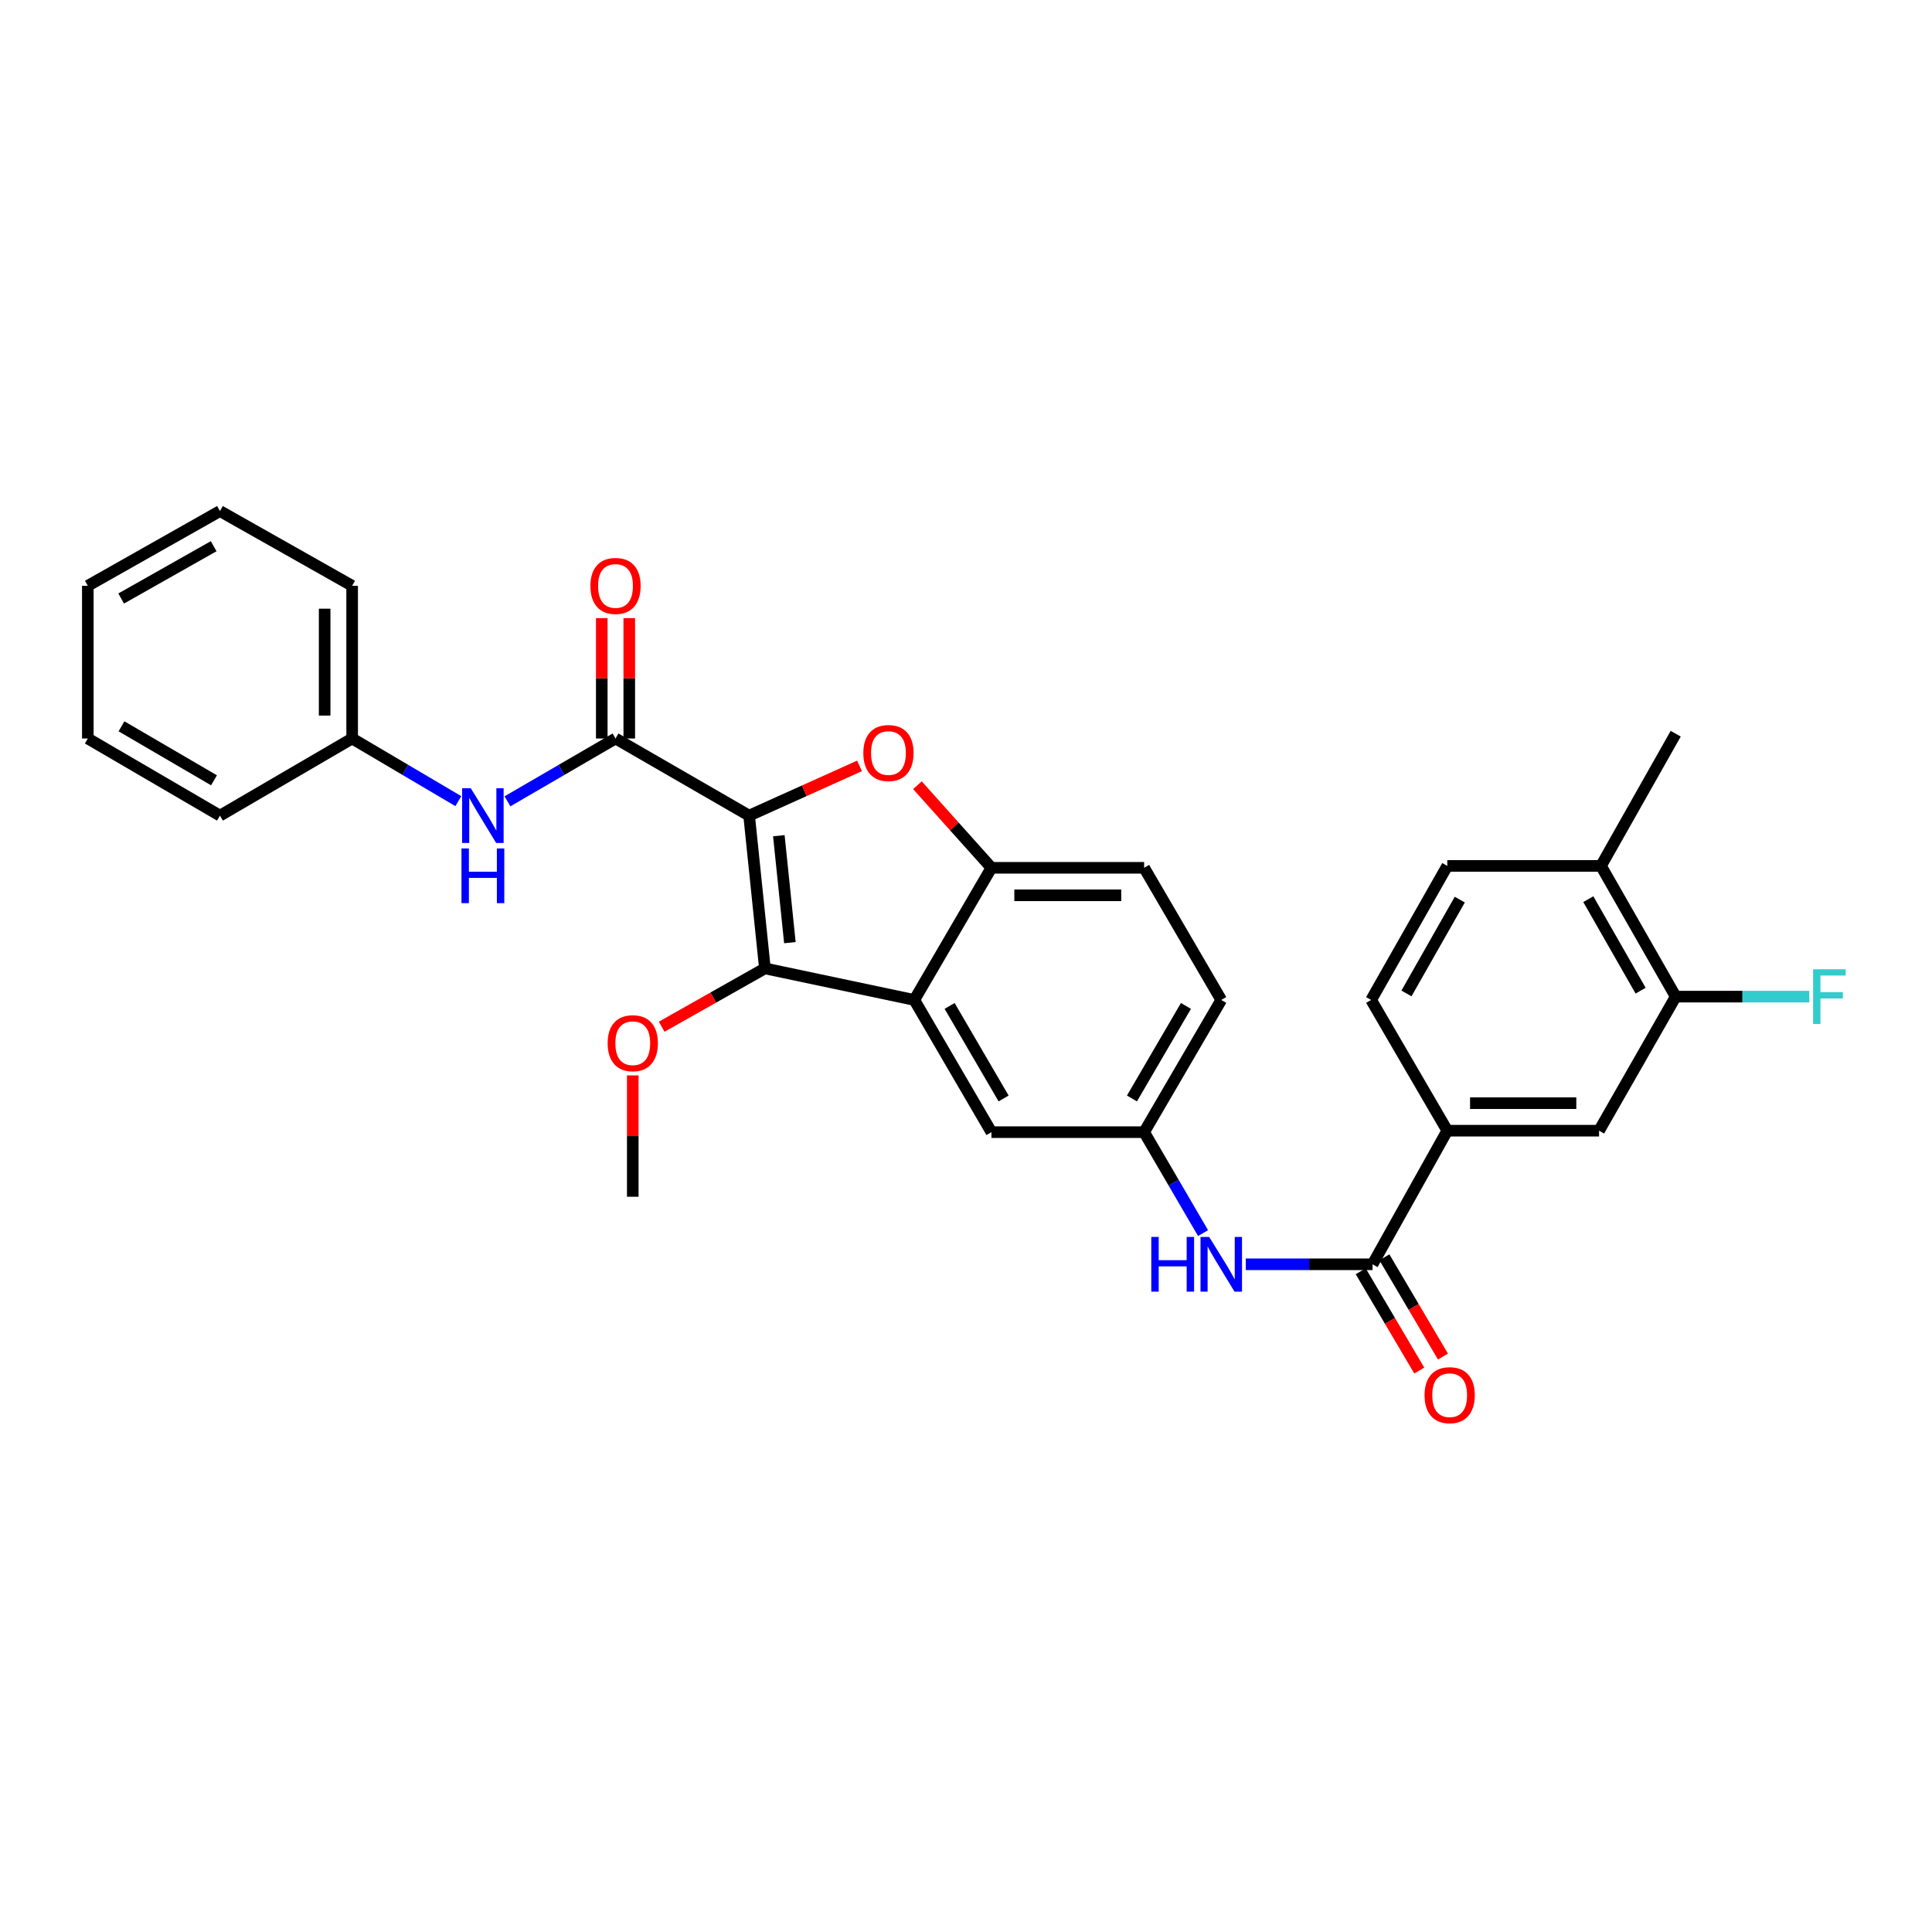 <?xml version='1.0' encoding='iso-8859-1'?>
<svg version='1.1' baseProfile='full'
              xmlns='http://www.w3.org/2000/svg'
                      xmlns:rdkit='http://www.rdkit.org/xml'
                      xmlns:xlink='http://www.w3.org/1999/xlink'
                  xml:space='preserve'
width='1000px' height='1000px' viewBox='0 0 1000 1000'>
<!-- END OF HEADER -->
<rect style='opacity:1.0;fill:#FFFFFF;stroke:none' width='1000' height='1000' x='0' y='0'> </rect>
<path class='bond-0' d='M 387.744,422.162 L 395.912,501.239' style='fill:none;fill-rule:evenodd;stroke:#000000;stroke-width:6px;stroke-linecap:butt;stroke-linejoin:miter;stroke-opacity:1' />
<path class='bond-0' d='M 403.127,432.561 L 408.845,487.915' style='fill:none;fill-rule:evenodd;stroke:#000000;stroke-width:6px;stroke-linecap:butt;stroke-linejoin:miter;stroke-opacity:1' />
<path class='bond-1' d='M 387.744,422.162 L 416.314,409.296' style='fill:none;fill-rule:evenodd;stroke:#000000;stroke-width:6px;stroke-linecap:butt;stroke-linejoin:miter;stroke-opacity:1' />
<path class='bond-1' d='M 416.314,409.296 L 444.884,396.43' style='fill:none;fill-rule:evenodd;stroke:#FF0000;stroke-width:6px;stroke-linecap:butt;stroke-linejoin:miter;stroke-opacity:1' />
<path class='bond-3' d='M 387.744,422.162 L 318.592,382.245' style='fill:none;fill-rule:evenodd;stroke:#000000;stroke-width:6px;stroke-linecap:butt;stroke-linejoin:miter;stroke-opacity:1' />
<path class='bond-2' d='M 395.912,501.239 L 473.241,517.576' style='fill:none;fill-rule:evenodd;stroke:#000000;stroke-width:6px;stroke-linecap:butt;stroke-linejoin:miter;stroke-opacity:1' />
<path class='bond-18' d='M 395.912,501.239 L 369.198,516.333' style='fill:none;fill-rule:evenodd;stroke:#000000;stroke-width:6px;stroke-linecap:butt;stroke-linejoin:miter;stroke-opacity:1' />
<path class='bond-18' d='M 369.198,516.333 L 342.483,531.428' style='fill:none;fill-rule:evenodd;stroke:#FF0000;stroke-width:6px;stroke-linecap:butt;stroke-linejoin:miter;stroke-opacity:1' />
<path class='bond-4' d='M 474.858,406.425 L 494.008,427.8' style='fill:none;fill-rule:evenodd;stroke:#FF0000;stroke-width:6px;stroke-linecap:butt;stroke-linejoin:miter;stroke-opacity:1' />
<path class='bond-4' d='M 494.008,427.8 L 513.159,449.175' style='fill:none;fill-rule:evenodd;stroke:#000000;stroke-width:6px;stroke-linecap:butt;stroke-linejoin:miter;stroke-opacity:1' />
<path class='bond-11' d='M 473.241,517.576 L 513.159,586' style='fill:none;fill-rule:evenodd;stroke:#000000;stroke-width:6px;stroke-linecap:butt;stroke-linejoin:miter;stroke-opacity:1' />
<path class='bond-11' d='M 491.523,520.667 L 519.465,568.564' style='fill:none;fill-rule:evenodd;stroke:#000000;stroke-width:6px;stroke-linecap:butt;stroke-linejoin:miter;stroke-opacity:1' />
<path class='bond-30' d='M 473.241,517.576 L 513.159,449.175' style='fill:none;fill-rule:evenodd;stroke:#000000;stroke-width:6px;stroke-linecap:butt;stroke-linejoin:miter;stroke-opacity:1' />
<path class='bond-6' d='M 318.592,382.245 L 290.627,398.504' style='fill:none;fill-rule:evenodd;stroke:#000000;stroke-width:6px;stroke-linecap:butt;stroke-linejoin:miter;stroke-opacity:1' />
<path class='bond-6' d='M 290.627,398.504 L 262.663,414.763' style='fill:none;fill-rule:evenodd;stroke:#0000FF;stroke-width:6px;stroke-linecap:butt;stroke-linejoin:miter;stroke-opacity:1' />
<path class='bond-13' d='M 325.708,382.245 L 325.708,351.09' style='fill:none;fill-rule:evenodd;stroke:#000000;stroke-width:6px;stroke-linecap:butt;stroke-linejoin:miter;stroke-opacity:1' />
<path class='bond-13' d='M 325.708,351.09 L 325.708,319.936' style='fill:none;fill-rule:evenodd;stroke:#FF0000;stroke-width:6px;stroke-linecap:butt;stroke-linejoin:miter;stroke-opacity:1' />
<path class='bond-13' d='M 311.475,382.245 L 311.475,351.09' style='fill:none;fill-rule:evenodd;stroke:#000000;stroke-width:6px;stroke-linecap:butt;stroke-linejoin:miter;stroke-opacity:1' />
<path class='bond-13' d='M 311.475,351.09 L 311.475,319.936' style='fill:none;fill-rule:evenodd;stroke:#FF0000;stroke-width:6px;stroke-linecap:butt;stroke-linejoin:miter;stroke-opacity:1' />
<path class='bond-16' d='M 513.159,449.175 L 592.203,449.175' style='fill:none;fill-rule:evenodd;stroke:#000000;stroke-width:6px;stroke-linecap:butt;stroke-linejoin:miter;stroke-opacity:1' />
<path class='bond-16' d='M 525.015,463.408 L 580.346,463.408' style='fill:none;fill-rule:evenodd;stroke:#000000;stroke-width:6px;stroke-linecap:butt;stroke-linejoin:miter;stroke-opacity:1' />
<path class='bond-5' d='M 710.43,654.393 L 677.624,654.393' style='fill:none;fill-rule:evenodd;stroke:#000000;stroke-width:6px;stroke-linecap:butt;stroke-linejoin:miter;stroke-opacity:1' />
<path class='bond-5' d='M 677.624,654.393 L 644.819,654.393' style='fill:none;fill-rule:evenodd;stroke:#0000FF;stroke-width:6px;stroke-linecap:butt;stroke-linejoin:miter;stroke-opacity:1' />
<path class='bond-8' d='M 710.43,654.393 L 749.114,585.241' style='fill:none;fill-rule:evenodd;stroke:#000000;stroke-width:6px;stroke-linecap:butt;stroke-linejoin:miter;stroke-opacity:1' />
<path class='bond-14' d='M 704.3,658.009 L 719.456,683.7' style='fill:none;fill-rule:evenodd;stroke:#000000;stroke-width:6px;stroke-linecap:butt;stroke-linejoin:miter;stroke-opacity:1' />
<path class='bond-14' d='M 719.456,683.7 L 734.611,709.391' style='fill:none;fill-rule:evenodd;stroke:#FF0000;stroke-width:6px;stroke-linecap:butt;stroke-linejoin:miter;stroke-opacity:1' />
<path class='bond-14' d='M 716.56,650.777 L 731.715,676.468' style='fill:none;fill-rule:evenodd;stroke:#000000;stroke-width:6px;stroke-linecap:butt;stroke-linejoin:miter;stroke-opacity:1' />
<path class='bond-14' d='M 731.715,676.468 L 746.871,702.159' style='fill:none;fill-rule:evenodd;stroke:#FF0000;stroke-width:6px;stroke-linecap:butt;stroke-linejoin:miter;stroke-opacity:1' />
<path class='bond-21' d='M 237.234,414.668 L 209.753,398.456' style='fill:none;fill-rule:evenodd;stroke:#0000FF;stroke-width:6px;stroke-linecap:butt;stroke-linejoin:miter;stroke-opacity:1' />
<path class='bond-21' d='M 209.753,398.456 L 182.272,382.245' style='fill:none;fill-rule:evenodd;stroke:#000000;stroke-width:6px;stroke-linecap:butt;stroke-linejoin:miter;stroke-opacity:1' />
<path class='bond-7' d='M 622.701,638.254 L 607.452,612.127' style='fill:none;fill-rule:evenodd;stroke:#0000FF;stroke-width:6px;stroke-linecap:butt;stroke-linejoin:miter;stroke-opacity:1' />
<path class='bond-7' d='M 607.452,612.127 L 592.203,586' style='fill:none;fill-rule:evenodd;stroke:#000000;stroke-width:6px;stroke-linecap:butt;stroke-linejoin:miter;stroke-opacity:1' />
<path class='bond-9' d='M 749.114,585.241 L 827.676,585.241' style='fill:none;fill-rule:evenodd;stroke:#000000;stroke-width:6px;stroke-linecap:butt;stroke-linejoin:miter;stroke-opacity:1' />
<path class='bond-9' d='M 760.898,571.007 L 815.892,571.007' style='fill:none;fill-rule:evenodd;stroke:#000000;stroke-width:6px;stroke-linecap:butt;stroke-linejoin:miter;stroke-opacity:1' />
<path class='bond-17' d='M 749.114,585.241 L 709.702,517.576' style='fill:none;fill-rule:evenodd;stroke:#000000;stroke-width:6px;stroke-linecap:butt;stroke-linejoin:miter;stroke-opacity:1' />
<path class='bond-10' d='M 827.676,585.241 L 867.341,515.852' style='fill:none;fill-rule:evenodd;stroke:#000000;stroke-width:6px;stroke-linecap:butt;stroke-linejoin:miter;stroke-opacity:1' />
<path class='bond-20' d='M 867.341,515.852 L 901.912,515.852' style='fill:none;fill-rule:evenodd;stroke:#000000;stroke-width:6px;stroke-linecap:butt;stroke-linejoin:miter;stroke-opacity:1' />
<path class='bond-20' d='M 901.912,515.852 L 936.483,515.852' style='fill:none;fill-rule:evenodd;stroke:#33CCCC;stroke-width:6px;stroke-linecap:butt;stroke-linejoin:miter;stroke-opacity:1' />
<path class='bond-33' d='M 867.341,515.852 L 828.665,448.194' style='fill:none;fill-rule:evenodd;stroke:#000000;stroke-width:6px;stroke-linecap:butt;stroke-linejoin:miter;stroke-opacity:1' />
<path class='bond-33' d='M 849.182,512.767 L 822.109,465.407' style='fill:none;fill-rule:evenodd;stroke:#000000;stroke-width:6px;stroke-linecap:butt;stroke-linejoin:miter;stroke-opacity:1' />
<path class='bond-12' d='M 513.159,586 L 592.203,586' style='fill:none;fill-rule:evenodd;stroke:#000000;stroke-width:6px;stroke-linecap:butt;stroke-linejoin:miter;stroke-opacity:1' />
<path class='bond-31' d='M 592.203,586 L 632.121,517.576' style='fill:none;fill-rule:evenodd;stroke:#000000;stroke-width:6px;stroke-linecap:butt;stroke-linejoin:miter;stroke-opacity:1' />
<path class='bond-31' d='M 585.896,568.564 L 613.839,520.667' style='fill:none;fill-rule:evenodd;stroke:#000000;stroke-width:6px;stroke-linecap:butt;stroke-linejoin:miter;stroke-opacity:1' />
<path class='bond-15' d='M 828.665,448.194 L 749.114,448.194' style='fill:none;fill-rule:evenodd;stroke:#000000;stroke-width:6px;stroke-linecap:butt;stroke-linejoin:miter;stroke-opacity:1' />
<path class='bond-23' d='M 828.665,448.194 L 867.341,379.77' style='fill:none;fill-rule:evenodd;stroke:#000000;stroke-width:6px;stroke-linecap:butt;stroke-linejoin:miter;stroke-opacity:1' />
<path class='bond-22' d='M 592.203,449.175 L 632.121,517.576' style='fill:none;fill-rule:evenodd;stroke:#000000;stroke-width:6px;stroke-linecap:butt;stroke-linejoin:miter;stroke-opacity:1' />
<path class='bond-19' d='M 709.702,517.576 L 749.114,448.194' style='fill:none;fill-rule:evenodd;stroke:#000000;stroke-width:6px;stroke-linecap:butt;stroke-linejoin:miter;stroke-opacity:1' />
<path class='bond-19' d='M 727.99,514.199 L 755.579,465.632' style='fill:none;fill-rule:evenodd;stroke:#000000;stroke-width:6px;stroke-linecap:butt;stroke-linejoin:miter;stroke-opacity:1' />
<path class='bond-24' d='M 327.519,556.632 L 327.519,588.033' style='fill:none;fill-rule:evenodd;stroke:#FF0000;stroke-width:6px;stroke-linecap:butt;stroke-linejoin:miter;stroke-opacity:1' />
<path class='bond-24' d='M 327.519,588.033 L 327.519,619.434' style='fill:none;fill-rule:evenodd;stroke:#000000;stroke-width:6px;stroke-linecap:butt;stroke-linejoin:miter;stroke-opacity:1' />
<path class='bond-25' d='M 182.272,382.245 L 182.272,303.2' style='fill:none;fill-rule:evenodd;stroke:#000000;stroke-width:6px;stroke-linecap:butt;stroke-linejoin:miter;stroke-opacity:1' />
<path class='bond-25' d='M 168.038,370.388 L 168.038,315.057' style='fill:none;fill-rule:evenodd;stroke:#000000;stroke-width:6px;stroke-linecap:butt;stroke-linejoin:miter;stroke-opacity:1' />
<path class='bond-26' d='M 182.272,382.245 L 113.848,422.162' style='fill:none;fill-rule:evenodd;stroke:#000000;stroke-width:6px;stroke-linecap:butt;stroke-linejoin:miter;stroke-opacity:1' />
<path class='bond-27' d='M 182.272,303.2 L 113.848,264.524' style='fill:none;fill-rule:evenodd;stroke:#000000;stroke-width:6px;stroke-linecap:butt;stroke-linejoin:miter;stroke-opacity:1' />
<path class='bond-28' d='M 113.848,422.162 L 45.455,382.245' style='fill:none;fill-rule:evenodd;stroke:#000000;stroke-width:6px;stroke-linecap:butt;stroke-linejoin:miter;stroke-opacity:1' />
<path class='bond-28' d='M 110.763,403.882 L 62.888,375.939' style='fill:none;fill-rule:evenodd;stroke:#000000;stroke-width:6px;stroke-linecap:butt;stroke-linejoin:miter;stroke-opacity:1' />
<path class='bond-32' d='M 113.848,264.524 L 45.455,303.2' style='fill:none;fill-rule:evenodd;stroke:#000000;stroke-width:6px;stroke-linecap:butt;stroke-linejoin:miter;stroke-opacity:1' />
<path class='bond-32' d='M 110.595,282.715 L 62.72,309.789' style='fill:none;fill-rule:evenodd;stroke:#000000;stroke-width:6px;stroke-linecap:butt;stroke-linejoin:miter;stroke-opacity:1' />
<path class='bond-29' d='M 45.455,382.245 L 45.455,303.2' style='fill:none;fill-rule:evenodd;stroke:#000000;stroke-width:6px;stroke-linecap:butt;stroke-linejoin:miter;stroke-opacity:1' />
<path  class='atom-2' d='M 446.861 389.766
Q 446.861 382.966, 450.221 379.166
Q 453.581 375.366, 459.861 375.366
Q 466.141 375.366, 469.501 379.166
Q 472.861 382.966, 472.861 389.766
Q 472.861 396.646, 469.461 400.566
Q 466.061 404.446, 459.861 404.446
Q 453.621 404.446, 450.221 400.566
Q 446.861 396.686, 446.861 389.766
M 459.861 401.246
Q 464.181 401.246, 466.501 398.366
Q 468.861 395.446, 468.861 389.766
Q 468.861 384.206, 466.501 381.406
Q 464.181 378.566, 459.861 378.566
Q 455.541 378.566, 453.181 381.366
Q 450.861 384.166, 450.861 389.766
Q 450.861 395.486, 453.181 398.366
Q 455.541 401.246, 459.861 401.246
' fill='#FF0000'/>
<path  class='atom-7' d='M 243.678 408.002
L 252.958 423.002
Q 253.878 424.482, 255.358 427.162
Q 256.838 429.842, 256.918 430.002
L 256.918 408.002
L 260.678 408.002
L 260.678 436.322
L 256.798 436.322
L 246.838 419.922
Q 245.678 418.002, 244.438 415.802
Q 243.238 413.602, 242.878 412.922
L 242.878 436.322
L 239.198 436.322
L 239.198 408.002
L 243.678 408.002
' fill='#0000FF'/>
<path  class='atom-7' d='M 238.858 439.154
L 242.698 439.154
L 242.698 451.194
L 257.178 451.194
L 257.178 439.154
L 261.018 439.154
L 261.018 467.474
L 257.178 467.474
L 257.178 454.394
L 242.698 454.394
L 242.698 467.474
L 238.858 467.474
L 238.858 439.154
' fill='#0000FF'/>
<path  class='atom-8' d='M 595.901 640.233
L 599.741 640.233
L 599.741 652.273
L 614.221 652.273
L 614.221 640.233
L 618.061 640.233
L 618.061 668.553
L 614.221 668.553
L 614.221 655.473
L 599.741 655.473
L 599.741 668.553
L 595.901 668.553
L 595.901 640.233
' fill='#0000FF'/>
<path  class='atom-8' d='M 625.861 640.233
L 635.141 655.233
Q 636.061 656.713, 637.541 659.393
Q 639.021 662.073, 639.101 662.233
L 639.101 640.233
L 642.861 640.233
L 642.861 668.553
L 638.981 668.553
L 629.021 652.153
Q 627.861 650.233, 626.621 648.033
Q 625.421 645.833, 625.061 645.153
L 625.061 668.553
L 621.381 668.553
L 621.381 640.233
L 625.861 640.233
' fill='#0000FF'/>
<path  class='atom-14' d='M 305.592 303.28
Q 305.592 296.48, 308.952 292.68
Q 312.312 288.88, 318.592 288.88
Q 324.872 288.88, 328.232 292.68
Q 331.592 296.48, 331.592 303.28
Q 331.592 310.16, 328.192 314.08
Q 324.792 317.96, 318.592 317.96
Q 312.352 317.96, 308.952 314.08
Q 305.592 310.2, 305.592 303.28
M 318.592 314.76
Q 322.912 314.76, 325.232 311.88
Q 327.592 308.96, 327.592 303.28
Q 327.592 297.72, 325.232 294.92
Q 322.912 292.08, 318.592 292.08
Q 314.272 292.08, 311.912 294.88
Q 309.592 297.68, 309.592 303.28
Q 309.592 309, 311.912 311.88
Q 314.272 314.76, 318.592 314.76
' fill='#FF0000'/>
<path  class='atom-15' d='M 737.348 722.139
Q 737.348 715.339, 740.708 711.539
Q 744.068 707.739, 750.348 707.739
Q 756.628 707.739, 759.988 711.539
Q 763.348 715.339, 763.348 722.139
Q 763.348 729.019, 759.948 732.939
Q 756.548 736.819, 750.348 736.819
Q 744.108 736.819, 740.708 732.939
Q 737.348 729.059, 737.348 722.139
M 750.348 733.619
Q 754.668 733.619, 756.988 730.739
Q 759.348 727.819, 759.348 722.139
Q 759.348 716.579, 756.988 713.779
Q 754.668 710.939, 750.348 710.939
Q 746.028 710.939, 743.668 713.739
Q 741.348 716.539, 741.348 722.139
Q 741.348 727.859, 743.668 730.739
Q 746.028 733.619, 750.348 733.619
' fill='#FF0000'/>
<path  class='atom-19' d='M 314.519 539.963
Q 314.519 533.163, 317.879 529.363
Q 321.239 525.563, 327.519 525.563
Q 333.799 525.563, 337.159 529.363
Q 340.519 533.163, 340.519 539.963
Q 340.519 546.843, 337.119 550.763
Q 333.719 554.643, 327.519 554.643
Q 321.279 554.643, 317.879 550.763
Q 314.519 546.883, 314.519 539.963
M 327.519 551.443
Q 331.839 551.443, 334.159 548.563
Q 336.519 545.643, 336.519 539.963
Q 336.519 534.403, 334.159 531.603
Q 331.839 528.763, 327.519 528.763
Q 323.199 528.763, 320.839 531.563
Q 318.519 534.363, 318.519 539.963
Q 318.519 545.683, 320.839 548.563
Q 323.199 551.443, 327.519 551.443
' fill='#FF0000'/>
<path  class='atom-21' d='M 938.471 501.692
L 955.311 501.692
L 955.311 504.932
L 942.271 504.932
L 942.271 513.532
L 953.871 513.532
L 953.871 516.812
L 942.271 516.812
L 942.271 530.012
L 938.471 530.012
L 938.471 501.692
' fill='#33CCCC'/>
</svg>
